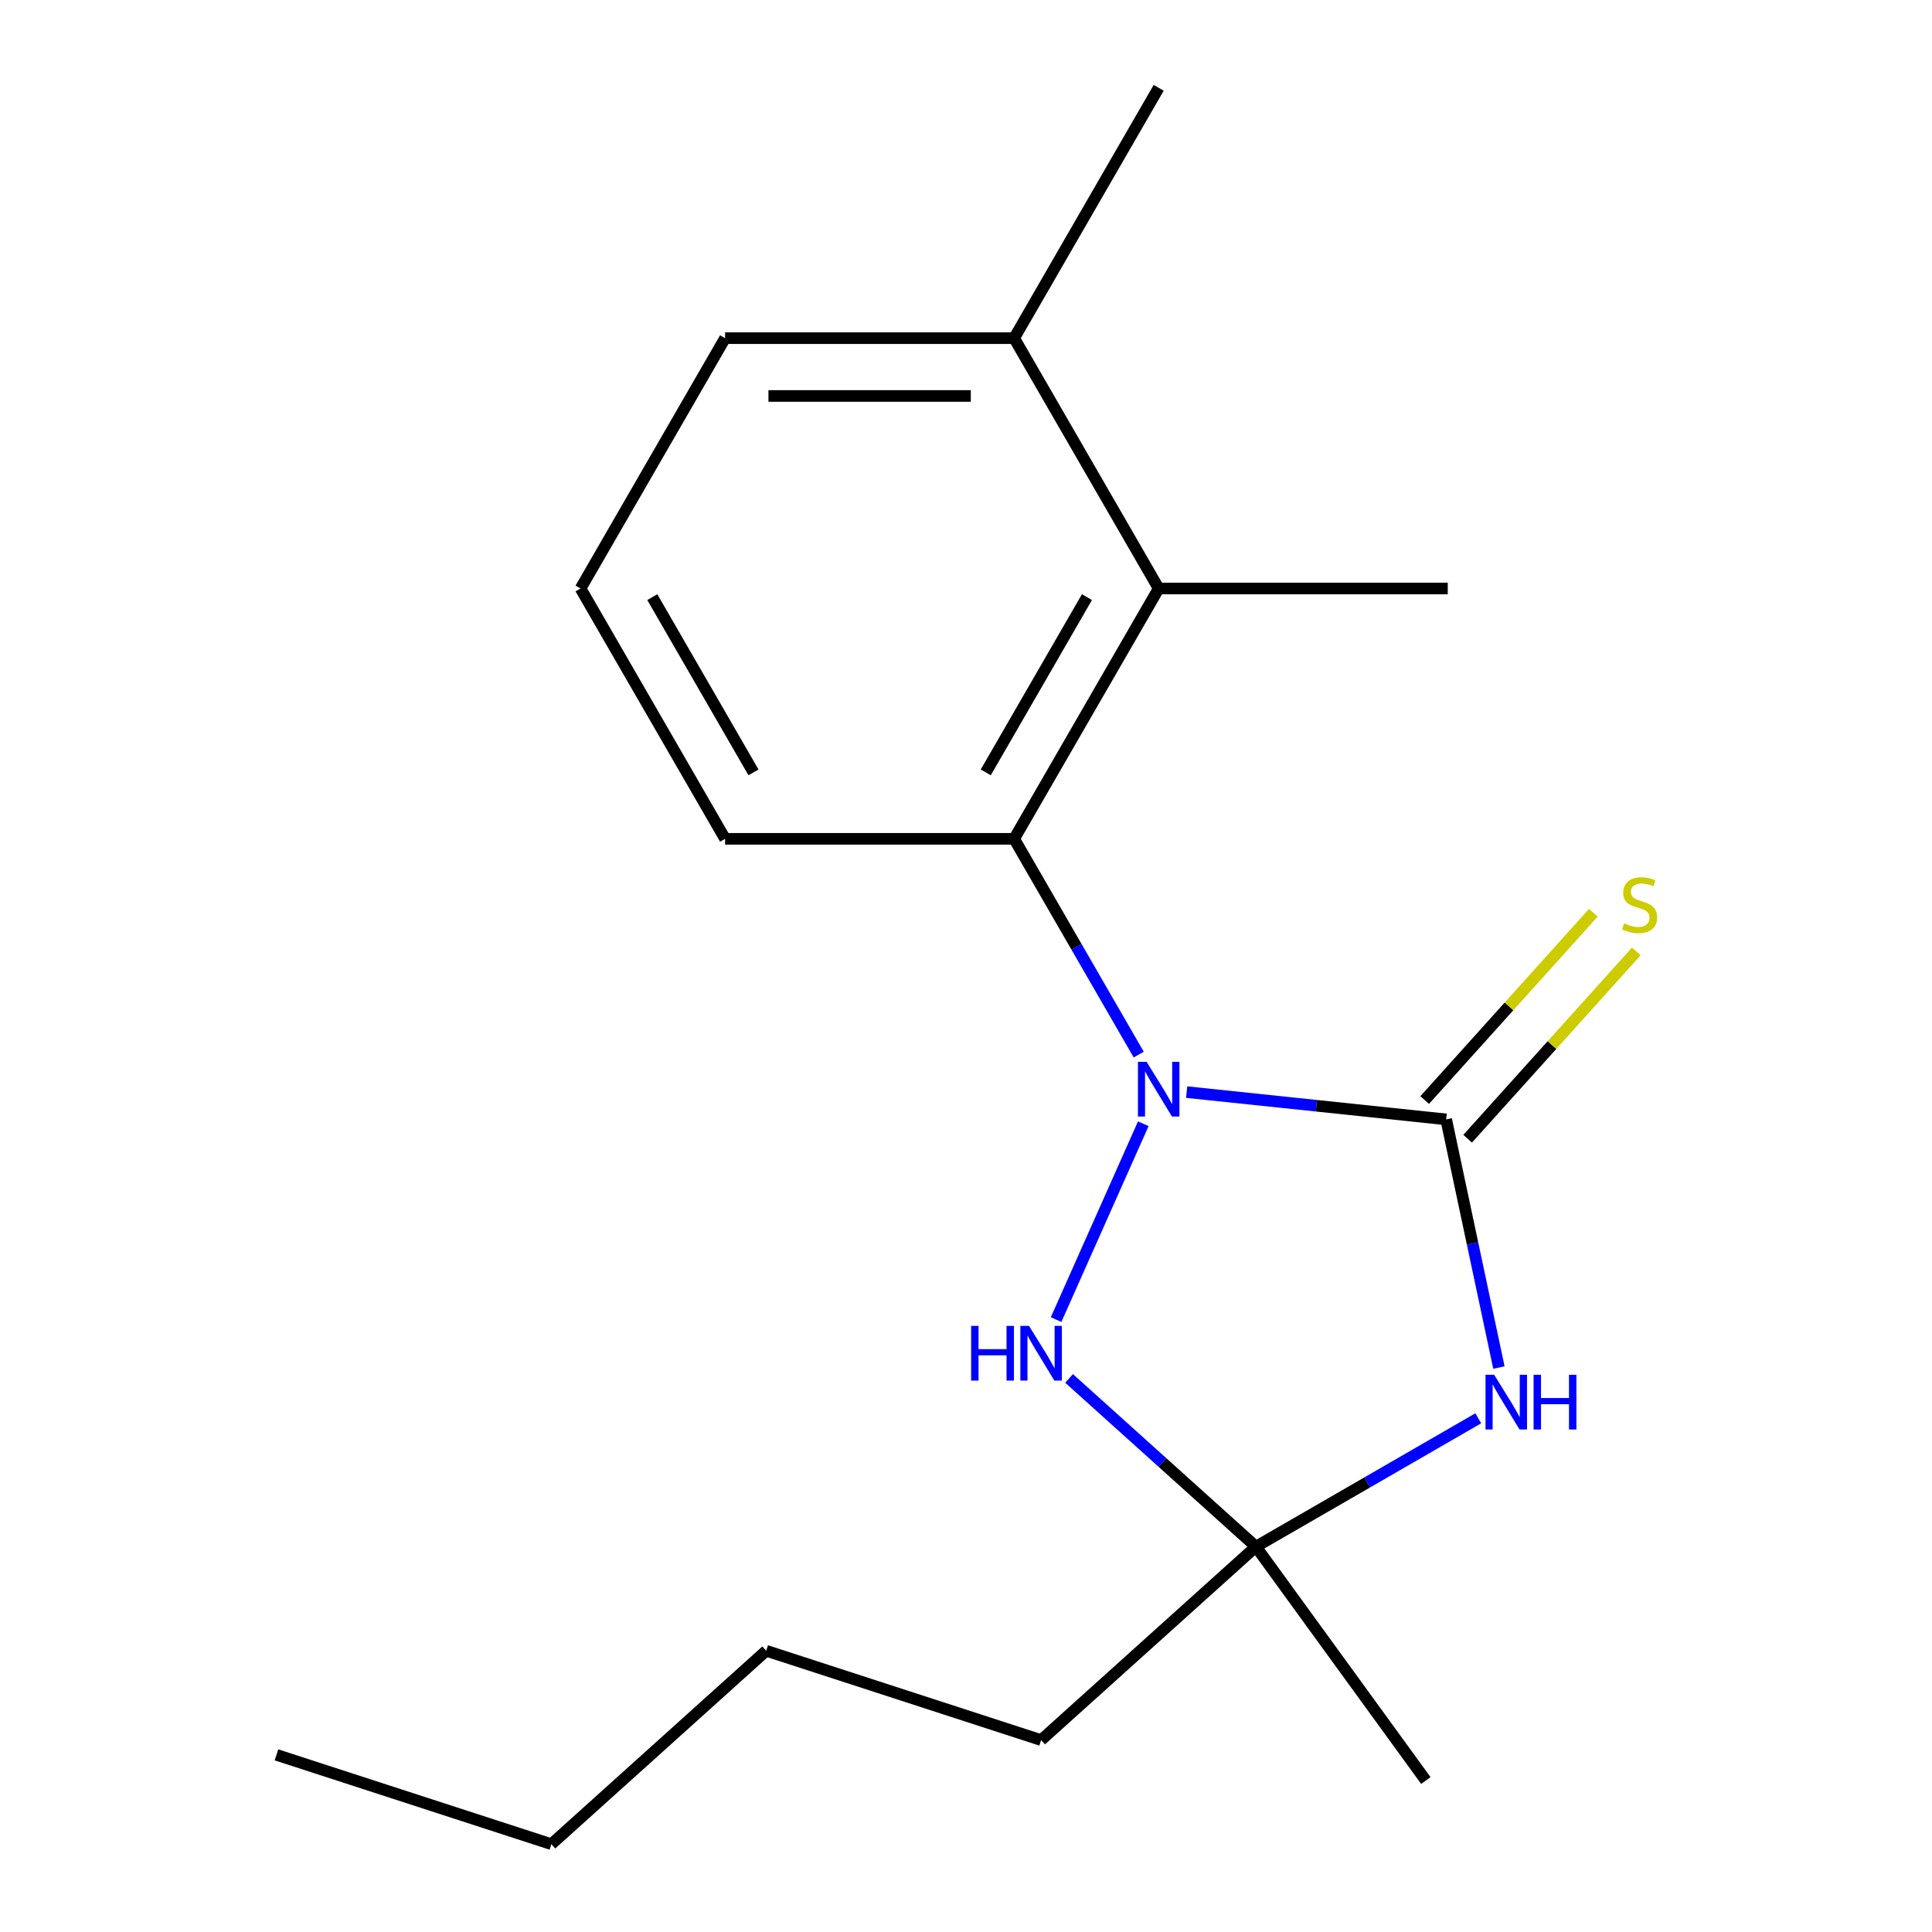 <?xml version='1.0' encoding='iso-8859-1'?>
<svg version='1.1' baseProfile='full'
              xmlns='http://www.w3.org/2000/svg'
                      xmlns:rdkit='http://www.rdkit.org/xml'
                      xmlns:xlink='http://www.w3.org/1999/xlink'
                  xml:space='preserve'
width='1000px' height='1000px' viewBox='0 0 1000 1000'>
<!-- END OF HEADER -->
<rect style='opacity:1.0;fill:#FFFFFF;stroke:none' width='1000' height='1000' x='0' y='0'> </rect>
<path class='bond-0' d='M 614.215,565.273 L 681.374,572.332' style='fill:none;fill-rule:evenodd;stroke:#0000FF;stroke-width:6px;stroke-linecap:butt;stroke-linejoin:miter;stroke-opacity:1' />
<path class='bond-0' d='M 681.374,572.332 L 748.534,579.391' style='fill:none;fill-rule:evenodd;stroke:#000000;stroke-width:6px;stroke-linecap:butt;stroke-linejoin:miter;stroke-opacity:1' />
<path class='bond-2' d='M 591.764,581.652 L 546.63,683.025' style='fill:none;fill-rule:evenodd;stroke:#0000FF;stroke-width:6px;stroke-linecap:butt;stroke-linejoin:miter;stroke-opacity:1' />
<path class='bond-4' d='M 589.399,545.851 L 557.162,490.014' style='fill:none;fill-rule:evenodd;stroke:#0000FF;stroke-width:6px;stroke-linecap:butt;stroke-linejoin:miter;stroke-opacity:1' />
<path class='bond-4' d='M 557.162,490.014 L 524.924,434.177' style='fill:none;fill-rule:evenodd;stroke:#000000;stroke-width:6px;stroke-linecap:butt;stroke-linejoin:miter;stroke-opacity:1' />
<path class='bond-1' d='M 748.534,579.391 L 762.185,643.616' style='fill:none;fill-rule:evenodd;stroke:#000000;stroke-width:6px;stroke-linecap:butt;stroke-linejoin:miter;stroke-opacity:1' />
<path class='bond-1' d='M 762.185,643.616 L 775.837,707.84' style='fill:none;fill-rule:evenodd;stroke:#0000FF;stroke-width:6px;stroke-linecap:butt;stroke-linejoin:miter;stroke-opacity:1' />
<path class='bond-6' d='M 759.653,589.402 L 803.3,540.927' style='fill:none;fill-rule:evenodd;stroke:#000000;stroke-width:6px;stroke-linecap:butt;stroke-linejoin:miter;stroke-opacity:1' />
<path class='bond-6' d='M 803.3,540.927 L 846.947,492.452' style='fill:none;fill-rule:evenodd;stroke:#CCCC00;stroke-width:6px;stroke-linecap:butt;stroke-linejoin:miter;stroke-opacity:1' />
<path class='bond-6' d='M 737.415,569.379 L 781.062,520.904' style='fill:none;fill-rule:evenodd;stroke:#000000;stroke-width:6px;stroke-linecap:butt;stroke-linejoin:miter;stroke-opacity:1' />
<path class='bond-6' d='M 781.062,520.904 L 824.71,472.429' style='fill:none;fill-rule:evenodd;stroke:#CCCC00;stroke-width:6px;stroke-linecap:butt;stroke-linejoin:miter;stroke-opacity:1' />
<path class='bond-18' d='M 765.161,734.101 L 707.614,767.326' style='fill:none;fill-rule:evenodd;stroke:#0000FF;stroke-width:6px;stroke-linecap:butt;stroke-linejoin:miter;stroke-opacity:1' />
<path class='bond-18' d='M 707.614,767.326 L 650.067,800.551' style='fill:none;fill-rule:evenodd;stroke:#000000;stroke-width:6px;stroke-linecap:butt;stroke-linejoin:miter;stroke-opacity:1' />
<path class='bond-3' d='M 553.359,713.474 L 601.713,757.012' style='fill:none;fill-rule:evenodd;stroke:#0000FF;stroke-width:6px;stroke-linecap:butt;stroke-linejoin:miter;stroke-opacity:1' />
<path class='bond-3' d='M 601.713,757.012 L 650.067,800.551' style='fill:none;fill-rule:evenodd;stroke:#000000;stroke-width:6px;stroke-linecap:butt;stroke-linejoin:miter;stroke-opacity:1' />
<path class='bond-9' d='M 650.067,800.551 L 538.878,900.665' style='fill:none;fill-rule:evenodd;stroke:#000000;stroke-width:6px;stroke-linecap:butt;stroke-linejoin:miter;stroke-opacity:1' />
<path class='bond-10' d='M 650.067,800.551 L 738.011,921.595' style='fill:none;fill-rule:evenodd;stroke:#000000;stroke-width:6px;stroke-linecap:butt;stroke-linejoin:miter;stroke-opacity:1' />
<path class='bond-5' d='M 524.924,434.177 L 599.734,304.603' style='fill:none;fill-rule:evenodd;stroke:#000000;stroke-width:6px;stroke-linecap:butt;stroke-linejoin:miter;stroke-opacity:1' />
<path class='bond-5' d='M 510.231,399.779 L 562.598,309.077' style='fill:none;fill-rule:evenodd;stroke:#000000;stroke-width:6px;stroke-linecap:butt;stroke-linejoin:miter;stroke-opacity:1' />
<path class='bond-8' d='M 524.924,434.177 L 375.305,434.177' style='fill:none;fill-rule:evenodd;stroke:#000000;stroke-width:6px;stroke-linecap:butt;stroke-linejoin:miter;stroke-opacity:1' />
<path class='bond-7' d='M 599.734,304.603 L 524.924,175.029' style='fill:none;fill-rule:evenodd;stroke:#000000;stroke-width:6px;stroke-linecap:butt;stroke-linejoin:miter;stroke-opacity:1' />
<path class='bond-11' d='M 599.734,304.603 L 749.354,304.603' style='fill:none;fill-rule:evenodd;stroke:#000000;stroke-width:6px;stroke-linecap:butt;stroke-linejoin:miter;stroke-opacity:1' />
<path class='bond-14' d='M 524.924,175.029 L 599.734,45.455' style='fill:none;fill-rule:evenodd;stroke:#000000;stroke-width:6px;stroke-linecap:butt;stroke-linejoin:miter;stroke-opacity:1' />
<path class='bond-19' d='M 524.924,175.029 L 375.305,175.029' style='fill:none;fill-rule:evenodd;stroke:#000000;stroke-width:6px;stroke-linecap:butt;stroke-linejoin:miter;stroke-opacity:1' />
<path class='bond-19' d='M 502.482,204.953 L 397.748,204.953' style='fill:none;fill-rule:evenodd;stroke:#000000;stroke-width:6px;stroke-linecap:butt;stroke-linejoin:miter;stroke-opacity:1' />
<path class='bond-12' d='M 375.305,434.177 L 300.495,304.603' style='fill:none;fill-rule:evenodd;stroke:#000000;stroke-width:6px;stroke-linecap:butt;stroke-linejoin:miter;stroke-opacity:1' />
<path class='bond-12' d='M 389.998,399.779 L 337.632,309.077' style='fill:none;fill-rule:evenodd;stroke:#000000;stroke-width:6px;stroke-linecap:butt;stroke-linejoin:miter;stroke-opacity:1' />
<path class='bond-15' d='M 538.878,900.665 L 396.582,854.431' style='fill:none;fill-rule:evenodd;stroke:#000000;stroke-width:6px;stroke-linecap:butt;stroke-linejoin:miter;stroke-opacity:1' />
<path class='bond-13' d='M 300.495,304.603 L 375.305,175.029' style='fill:none;fill-rule:evenodd;stroke:#000000;stroke-width:6px;stroke-linecap:butt;stroke-linejoin:miter;stroke-opacity:1' />
<path class='bond-16' d='M 396.582,854.431 L 285.393,954.545' style='fill:none;fill-rule:evenodd;stroke:#000000;stroke-width:6px;stroke-linecap:butt;stroke-linejoin:miter;stroke-opacity:1' />
<path class='bond-17' d='M 285.393,954.545 L 143.097,908.311' style='fill:none;fill-rule:evenodd;stroke:#000000;stroke-width:6px;stroke-linecap:butt;stroke-linejoin:miter;stroke-opacity:1' />
<path  class='atom-0' d='M 593.474 549.591
L 602.754 564.591
Q 603.674 566.071, 605.154 568.751
Q 606.634 571.431, 606.714 571.591
L 606.714 549.591
L 610.474 549.591
L 610.474 577.911
L 606.594 577.911
L 596.634 561.511
Q 595.474 559.591, 594.234 557.391
Q 593.034 555.191, 592.674 554.511
L 592.674 577.911
L 588.994 577.911
L 588.994 549.591
L 593.474 549.591
' fill='#0000FF'/>
<path  class='atom-2' d='M 773.382 711.581
L 782.662 726.581
Q 783.582 728.061, 785.062 730.741
Q 786.542 733.421, 786.622 733.581
L 786.622 711.581
L 790.382 711.581
L 790.382 739.901
L 786.502 739.901
L 776.542 723.501
Q 775.382 721.581, 774.142 719.381
Q 772.942 717.181, 772.582 716.501
L 772.582 739.901
L 768.902 739.901
L 768.902 711.581
L 773.382 711.581
' fill='#0000FF'/>
<path  class='atom-2' d='M 793.782 711.581
L 797.622 711.581
L 797.622 723.621
L 812.102 723.621
L 812.102 711.581
L 815.942 711.581
L 815.942 739.901
L 812.102 739.901
L 812.102 726.821
L 797.622 726.821
L 797.622 739.901
L 793.782 739.901
L 793.782 711.581
' fill='#0000FF'/>
<path  class='atom-3' d='M 502.658 686.276
L 506.498 686.276
L 506.498 698.316
L 520.978 698.316
L 520.978 686.276
L 524.818 686.276
L 524.818 714.596
L 520.978 714.596
L 520.978 701.516
L 506.498 701.516
L 506.498 714.596
L 502.658 714.596
L 502.658 686.276
' fill='#0000FF'/>
<path  class='atom-3' d='M 532.618 686.276
L 541.898 701.276
Q 542.818 702.756, 544.298 705.436
Q 545.778 708.116, 545.858 708.276
L 545.858 686.276
L 549.618 686.276
L 549.618 714.596
L 545.738 714.596
L 535.778 698.196
Q 534.618 696.276, 533.378 694.076
Q 532.178 691.876, 531.818 691.196
L 531.818 714.596
L 528.138 714.596
L 528.138 686.276
L 532.618 686.276
' fill='#0000FF'/>
<path  class='atom-7' d='M 840.649 477.922
Q 840.969 478.042, 842.289 478.602
Q 843.609 479.162, 845.049 479.522
Q 846.529 479.842, 847.969 479.842
Q 850.649 479.842, 852.209 478.562
Q 853.769 477.242, 853.769 474.962
Q 853.769 473.402, 852.969 472.442
Q 852.209 471.482, 851.009 470.962
Q 849.809 470.442, 847.809 469.842
Q 845.289 469.082, 843.769 468.362
Q 842.289 467.642, 841.209 466.122
Q 840.169 464.602, 840.169 462.042
Q 840.169 458.482, 842.569 456.282
Q 845.009 454.082, 849.809 454.082
Q 853.089 454.082, 856.809 455.642
L 855.889 458.722
Q 852.489 457.322, 849.929 457.322
Q 847.169 457.322, 845.649 458.482
Q 844.129 459.602, 844.169 461.562
Q 844.169 463.082, 844.929 464.002
Q 845.729 464.922, 846.849 465.442
Q 848.009 465.962, 849.929 466.562
Q 852.489 467.362, 854.009 468.162
Q 855.529 468.962, 856.609 470.602
Q 857.729 472.202, 857.729 474.962
Q 857.729 478.882, 855.089 481.002
Q 852.489 483.082, 848.129 483.082
Q 845.609 483.082, 843.689 482.522
Q 841.809 482.002, 839.569 481.082
L 840.649 477.922
' fill='#CCCC00'/>
</svg>
